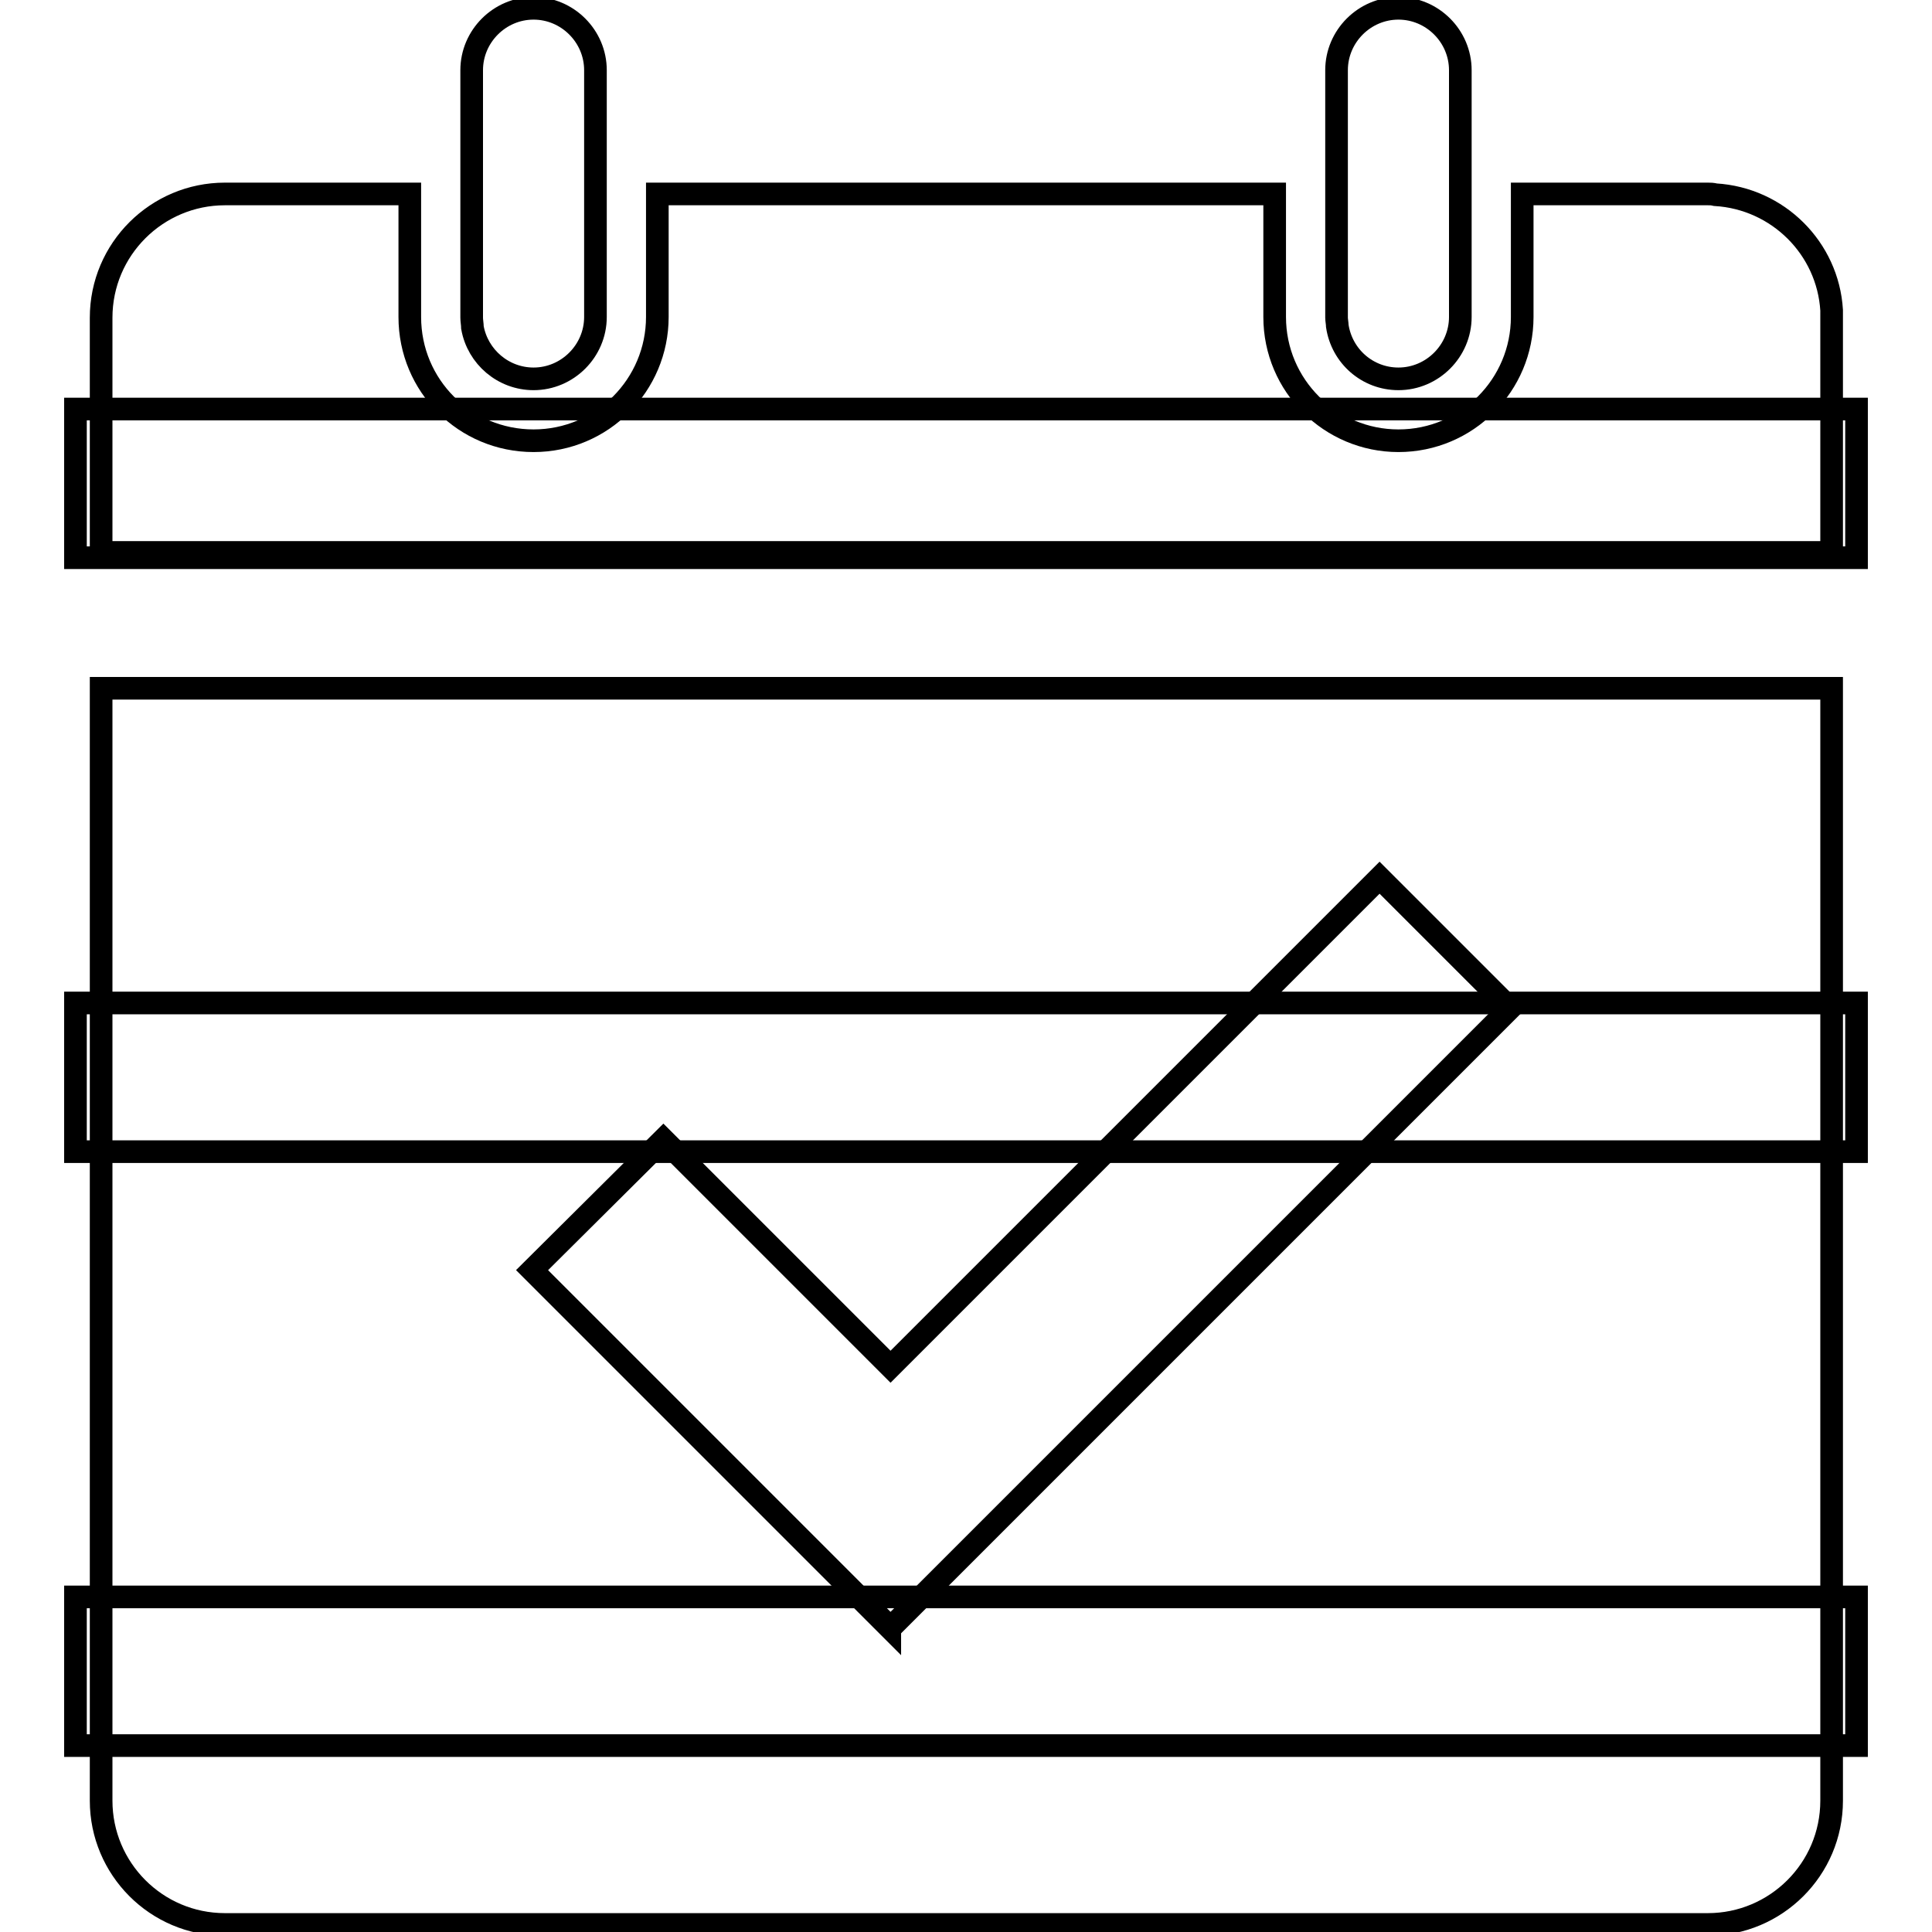 <?xml version="1.0" encoding="utf-8"?>
<!-- Svg Vector Icons : http://www.onlinewebfonts.com/icon -->
<!DOCTYPE svg PUBLIC "-//W3C//DTD SVG 1.1//EN" "http://www.w3.org/Graphics/SVG/1.1/DTD/svg11.dtd">
<svg version="1.1" xmlns="http://www.w3.org/2000/svg" xmlns:xlink="http://www.w3.org/1999/xlink" x="0px" y="0px" viewBox="0 0 256 256" enable-background="new 0 0 256 256" xml:space="preserve">
<g><g><path stroke-width="3" fill-opacity="0" stroke="#000000"  d="M62.5,42.1V9.3c0-4.5,3.7-8.2,8.2-8.2c4.5,0,8.2,3.7,8.2,8.2V42c0,4.5-3.7,8.2-8.2,8.2c-4,0-7.4-2.9-8.1-6.8C62.6,43,62.5,42.5,62.5,42.1z"/><path stroke-width="3" fill-opacity="0" stroke="#000000"  d="M226.3,25.7h-24.6V42c0,9-7.3,16.4-16.4,16.4c-9,0-16.4-7.3-16.4-16.4V25.7H87.1V42c0,9-7.3,16.4-16.4,16.4S54.3,51.1,54.3,42V25.7H29.8c-9,0-16.4,7.3-16.4,16.4v31.1h229.3V42.1c0-0.3,0-0.7,0-1c-0.5-8.2-7.1-14.8-15.4-15.3C226.9,25.7,226.6,25.7,226.3,25.7z"/><path stroke-width="3" fill-opacity="0" stroke="#000000"  d="M177.1,42.1V9.3c0-4.5,3.7-8.2,8.2-8.2c4.5,0,8.2,3.7,8.2,8.2V42c0,4.5-3.7,8.2-8.2,8.2c-4.1,0-7.5-3-8.1-7C177.2,42.9,177.1,42.4,177.1,42.1z"/><path stroke-width="3" fill-opacity="0" stroke="#000000"  d="M13.4,91.2v147.4c0,9,7.3,16.4,16.4,16.4h196.5c9,0,16.4-7.3,16.4-16.4V91.2H13.4z M135.3,198.4l-17.3,17.3l-0.1-0.1l0,0.1l-17.3-17.3l0,0l-30.1-30.1L87.9,151l30.1,30.1l64.8-64.8l17.3,17.3L135.3,198.4L135.3,198.4z"/><path stroke-width="3" fill-opacity="0" stroke="#000000"  d="M10,54.2h236v19.7H10V54.2L10,54.2z"/><path stroke-width="3" fill-opacity="0" stroke="#000000"  d="M10,132.9h236v19.7H10V132.9L10,132.9z"/><path stroke-width="3" fill-opacity="0" stroke="#000000"  d="M10,211.6h236v19.7H10V211.6L10,211.6z"/></g></g>
</svg>